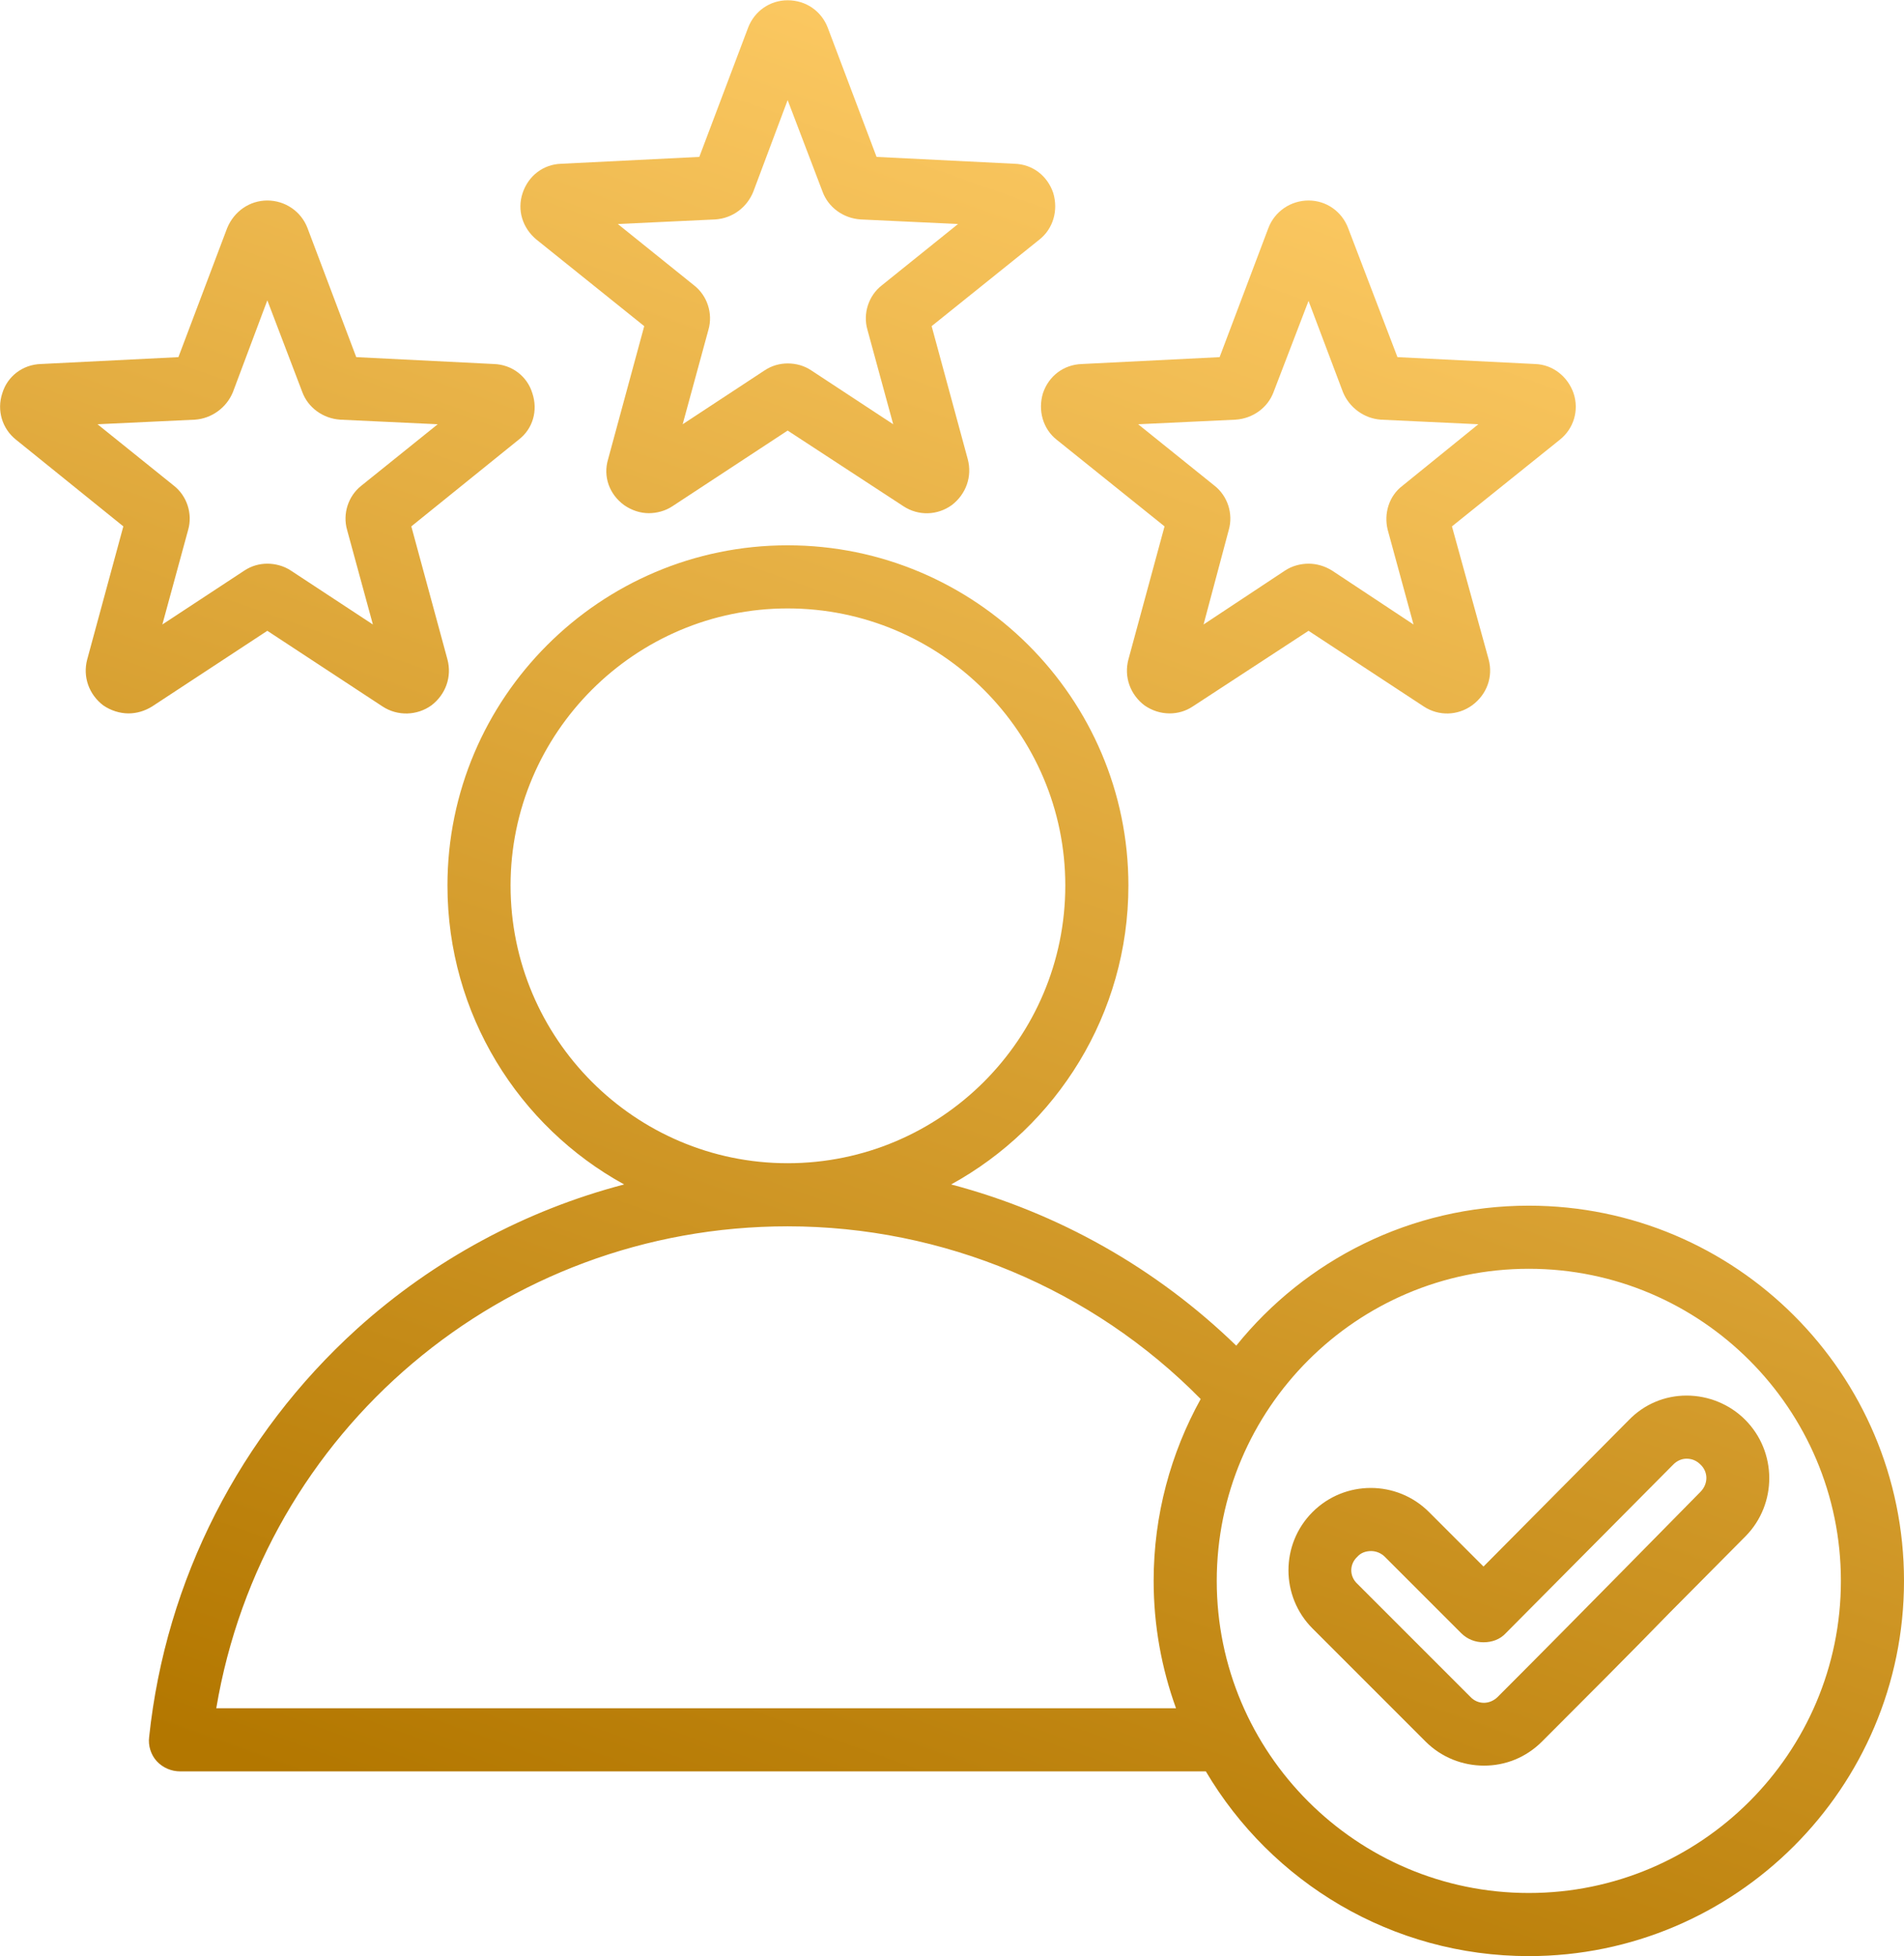 <?xml version="1.0" encoding="UTF-8"?> <svg xmlns="http://www.w3.org/2000/svg" xmlns:xlink="http://www.w3.org/1999/xlink" xmlns:xodm="http://www.corel.com/coreldraw/odm/2003" xml:space="preserve" width="292px" height="300px" version="1.1" style="shape-rendering:geometricPrecision; text-rendering:geometricPrecision; image-rendering:optimizeQuality; fill-rule:evenodd; clip-rule:evenodd" viewBox="0 0 3319 3409"> <defs> <style type="text/css"> .fil0 {fill:url(#id0)} </style> <linearGradient id="id0" gradientUnits="userSpaceOnUse" x1="1092" y1="3306" x2="2227" y2="103"> <stop offset="0" style="stop-opacity:1; stop-color:#B37700"></stop> <stop offset="1" style="stop-opacity:1; stop-color:#FFCC66"></stop> </linearGradient> </defs> <g id="Layer_x0020_1">  <path class="fil0" d="M2964 2600c-43,44 -87,88 -131,133 -73,74 -148,150 -222,224 -14,14 -35,14 -48,0l-197 -197c-14,-13 -14,-34 0,-47 6,-7 15,-10 24,-10 8,0 17,3 24,10l133 133c11,11 25,16 39,16l0 0c15,0 29,-5 39,-16l292 -294c6,-6 14,-10 23,-10 10,0 18,4 24,10 14,13 14,34 0,48l0 0zm78 -126c-27,-27 -64,-42 -102,-42 -38,0 -74,15 -101,43l-253 255 -95 -95c-56,-56 -147,-56 -203,0 -56,56 -56,147 0,203l197 197c28,28 65,42 102,42 37,0 73,-14 101,-42 75,-75 151,-151 223,-225 44,-44 88,-89 132,-133 55,-56 55,-147 -1,-203l0 0zm-377 825c-300,0 -544,-244 -544,-544 0,-300 244,-544 544,-544 300,0 544,244 544,544 0,300 -244,544 -544,544zm-2288 -322c81,-483 499,-840 996,-840l0 0c271,0 531,109 720,301 -52,94 -82,202 -82,317 0,78 14,153 39,222l-1673 0zm513 -1434c0,-266 217,-483 483,-483 267,0 484,217 484,483 0,267 -217,484 -484,484l0 0c-266,0 -483,-217 -483,-484l0 0zm1775 558c-206,0 -390,95 -510,244 -139,-135 -311,-232 -497,-281 184,-101 309,-297 309,-521 0,-327 -267,-593 -594,-593 -327,0 -593,266 -593,593 0,224 124,420 308,521 -172,45 -332,131 -466,252 -204,185 -333,437 -362,711 -2,15 3,31 13,42 11,12 26,18 41,18l1788 0c114,193 324,322 563,322 360,0 654,-293 654,-654 0,-361 -293,-654 -654,-654l0 0zm-511 -1370c30,-2 56,-21 66,-48l61 -159 60 159c11,27 37,46 66,48l170 8 -132 107c-24,18 -33,49 -26,77l45 165 -142 -94c-13,-8 -27,-12 -41,-12 -14,0 -29,4 -41,12l-142 94 44 -165c8,-28 -2,-59 -25,-77l-133 -107 170 -8 0 0zm-336 -46c-9,30 0,62 24,81l188 151 -63 232c-8,30 3,61 28,80 13,9 28,14 44,14 14,0 28,-4 40,-12l202 -132 201 132c26,17 59,16 84,-2 26,-19 37,-50 29,-80l-64 -232 188 -151c24,-19 34,-51 24,-81 -10,-29 -36,-50 -67,-51l-240 -12 -86 -225c-11,-29 -38,-48 -69,-48 -31,0 -59,19 -70,48l-85 225 -240 12c-32,1 -58,21 -68,51l0 0zm-1648 54l170 -8c29,-2 55,-21 66,-48l60 -160 61 160c10,27 36,46 66,48l170 8 -133 107c-23,18 -33,49 -25,77l45 165 -143 -94c-12,-8 -27,-12 -41,-12 -14,0 -28,4 -40,12l-143 94 45 -165c8,-28 -2,-59 -25,-77l-133 -107 0 0zm296 360l201 132c26,17 60,16 85,-2 25,-19 36,-50 28,-80l-63 -232 187 -151c25,-19 34,-51 24,-81 -9,-30 -36,-50 -67,-51l-240 -12 -85 -225c-11,-29 -39,-48 -70,-48 -31,0 -58,19 -70,48l-85 225 -240 12c-31,1 -58,21 -67,51 -10,30 0,62 24,81l187 151 -63 232c-8,30 3,61 28,80 13,9 29,14 44,14 14,0 28,-4 41,-12l201 -132 0 0zm781 -717c30,-2 55,-21 66,-48l60 -160 61 160c10,27 36,46 66,48l170 8 -133 107c-23,18 -33,49 -25,77l45 165 -143 -94c-12,-8 -26,-12 -41,-12 -14,0 -28,4 -40,12l-143 94 45 -165c8,-28 -2,-59 -25,-77l-133 -107 170 -8 0 0zm-312 35l188 151 -63 232c-9,30 2,61 28,80 13,9 28,14 43,14 14,0 29,-4 41,-12l201 -132 202 132c26,17 59,16 84,-2 25,-19 36,-50 28,-80l-63 -232 188 -151c24,-19 33,-51 24,-81 -10,-30 -36,-50 -67,-51l-241 -12 -85 -225c-11,-29 -38,-48 -70,-48l0 0c-31,0 -58,19 -69,48l-85 225 -241 12c-31,1 -57,21 -67,51 -10,30 0,61 24,81l0 0z"></path> </g> </svg> 